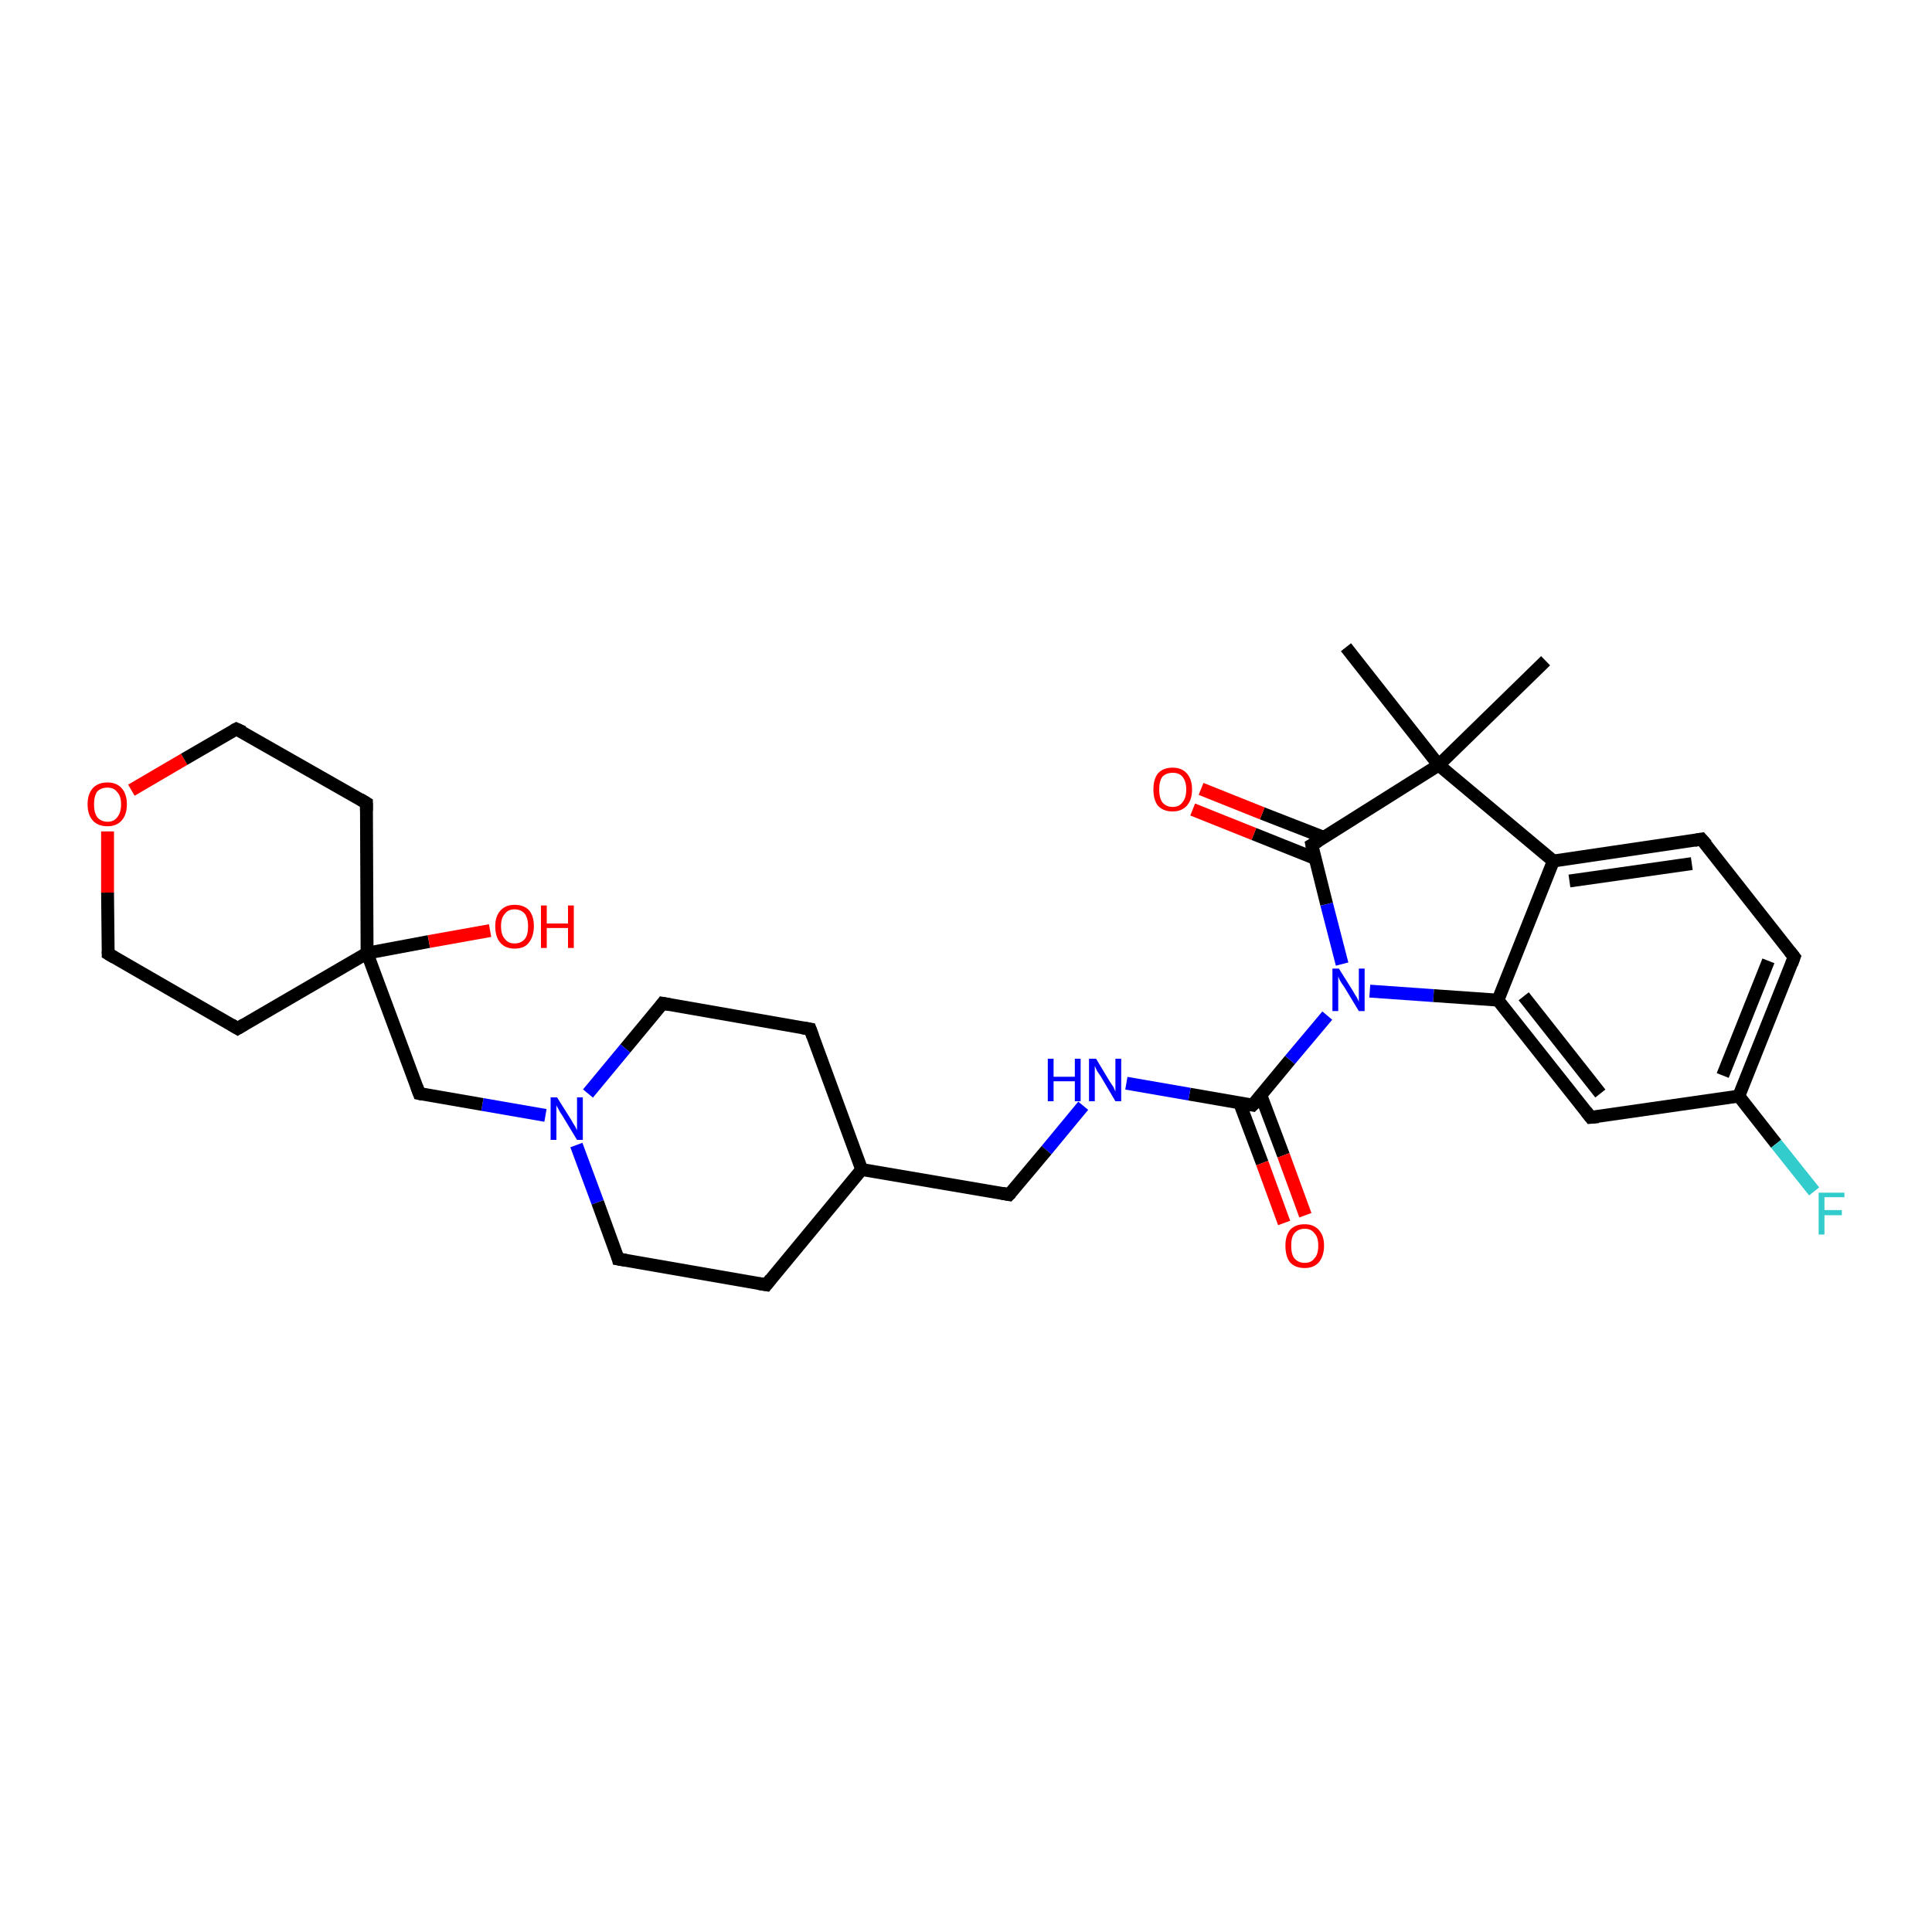 <?xml version='1.0' encoding='iso-8859-1'?>
<svg version='1.1' baseProfile='full'
              xmlns='http://www.w3.org/2000/svg'
                      xmlns:rdkit='http://www.rdkit.org/xml'
                      xmlns:xlink='http://www.w3.org/1999/xlink'
                  xml:space='preserve'
width='300px' height='300px' viewBox='0 0 300 300'>
<!-- END OF HEADER -->
<rect style='opacity:1.0;fill:#FFFFFF;stroke:none' width='300.0' height='300.0' x='0.0' y='0.0'> </rect>
<path class='bond-0 atom-0 atom-1' d='M 209.0,100.5 L 223.4,118.8' style='fill:none;fill-rule:evenodd;stroke:#000000;stroke-width:2.0px;stroke-linecap:butt;stroke-linejoin:miter;stroke-opacity:1' />
<path class='bond-1 atom-1 atom-2' d='M 223.4,118.8 L 240.0,102.6' style='fill:none;fill-rule:evenodd;stroke:#000000;stroke-width:2.0px;stroke-linecap:butt;stroke-linejoin:miter;stroke-opacity:1' />
<path class='bond-2 atom-1 atom-3' d='M 223.4,118.8 L 203.7,131.2' style='fill:none;fill-rule:evenodd;stroke:#000000;stroke-width:2.0px;stroke-linecap:butt;stroke-linejoin:miter;stroke-opacity:1' />
<path class='bond-3 atom-3 atom-4' d='M 205.5,130.0 L 196.0,126.3' style='fill:none;fill-rule:evenodd;stroke:#000000;stroke-width:2.0px;stroke-linecap:butt;stroke-linejoin:miter;stroke-opacity:1' />
<path class='bond-3 atom-3 atom-4' d='M 196.0,126.3 L 186.5,122.5' style='fill:none;fill-rule:evenodd;stroke:#FF0000;stroke-width:2.0px;stroke-linecap:butt;stroke-linejoin:miter;stroke-opacity:1' />
<path class='bond-3 atom-3 atom-4' d='M 204.2,133.3 L 194.7,129.5' style='fill:none;fill-rule:evenodd;stroke:#000000;stroke-width:2.0px;stroke-linecap:butt;stroke-linejoin:miter;stroke-opacity:1' />
<path class='bond-3 atom-3 atom-4' d='M 194.7,129.5 L 185.2,125.7' style='fill:none;fill-rule:evenodd;stroke:#FF0000;stroke-width:2.0px;stroke-linecap:butt;stroke-linejoin:miter;stroke-opacity:1' />
<path class='bond-4 atom-3 atom-5' d='M 203.7,131.2 L 206.0,140.4' style='fill:none;fill-rule:evenodd;stroke:#000000;stroke-width:2.0px;stroke-linecap:butt;stroke-linejoin:miter;stroke-opacity:1' />
<path class='bond-4 atom-3 atom-5' d='M 206.0,140.4 L 208.4,149.7' style='fill:none;fill-rule:evenodd;stroke:#0000FF;stroke-width:2.0px;stroke-linecap:butt;stroke-linejoin:miter;stroke-opacity:1' />
<path class='bond-5 atom-5 atom-6' d='M 206.1,157.7 L 200.3,164.6' style='fill:none;fill-rule:evenodd;stroke:#0000FF;stroke-width:2.0px;stroke-linecap:butt;stroke-linejoin:miter;stroke-opacity:1' />
<path class='bond-5 atom-5 atom-6' d='M 200.3,164.6 L 194.5,171.6' style='fill:none;fill-rule:evenodd;stroke:#000000;stroke-width:2.0px;stroke-linecap:butt;stroke-linejoin:miter;stroke-opacity:1' />
<path class='bond-6 atom-6 atom-7' d='M 192.5,171.3 L 196.0,180.6' style='fill:none;fill-rule:evenodd;stroke:#000000;stroke-width:2.0px;stroke-linecap:butt;stroke-linejoin:miter;stroke-opacity:1' />
<path class='bond-6 atom-6 atom-7' d='M 196.0,180.6 L 199.4,189.9' style='fill:none;fill-rule:evenodd;stroke:#FF0000;stroke-width:2.0px;stroke-linecap:butt;stroke-linejoin:miter;stroke-opacity:1' />
<path class='bond-6 atom-6 atom-7' d='M 195.8,170.1 L 199.3,179.4' style='fill:none;fill-rule:evenodd;stroke:#000000;stroke-width:2.0px;stroke-linecap:butt;stroke-linejoin:miter;stroke-opacity:1' />
<path class='bond-6 atom-6 atom-7' d='M 199.3,179.4 L 202.7,188.7' style='fill:none;fill-rule:evenodd;stroke:#FF0000;stroke-width:2.0px;stroke-linecap:butt;stroke-linejoin:miter;stroke-opacity:1' />
<path class='bond-7 atom-6 atom-8' d='M 194.5,171.6 L 184.7,169.9' style='fill:none;fill-rule:evenodd;stroke:#000000;stroke-width:2.0px;stroke-linecap:butt;stroke-linejoin:miter;stroke-opacity:1' />
<path class='bond-7 atom-6 atom-8' d='M 184.7,169.9 L 174.9,168.2' style='fill:none;fill-rule:evenodd;stroke:#0000FF;stroke-width:2.0px;stroke-linecap:butt;stroke-linejoin:miter;stroke-opacity:1' />
<path class='bond-8 atom-8 atom-9' d='M 168.2,171.7 L 162.5,178.6' style='fill:none;fill-rule:evenodd;stroke:#0000FF;stroke-width:2.0px;stroke-linecap:butt;stroke-linejoin:miter;stroke-opacity:1' />
<path class='bond-8 atom-8 atom-9' d='M 162.5,178.6 L 156.7,185.5' style='fill:none;fill-rule:evenodd;stroke:#000000;stroke-width:2.0px;stroke-linecap:butt;stroke-linejoin:miter;stroke-opacity:1' />
<path class='bond-9 atom-9 atom-10' d='M 156.7,185.5 L 133.8,181.6' style='fill:none;fill-rule:evenodd;stroke:#000000;stroke-width:2.0px;stroke-linecap:butt;stroke-linejoin:miter;stroke-opacity:1' />
<path class='bond-10 atom-10 atom-11' d='M 133.8,181.6 L 125.8,159.8' style='fill:none;fill-rule:evenodd;stroke:#000000;stroke-width:2.0px;stroke-linecap:butt;stroke-linejoin:miter;stroke-opacity:1' />
<path class='bond-11 atom-11 atom-12' d='M 125.8,159.8 L 102.9,155.8' style='fill:none;fill-rule:evenodd;stroke:#000000;stroke-width:2.0px;stroke-linecap:butt;stroke-linejoin:miter;stroke-opacity:1' />
<path class='bond-12 atom-12 atom-13' d='M 102.9,155.8 L 97.1,162.8' style='fill:none;fill-rule:evenodd;stroke:#000000;stroke-width:2.0px;stroke-linecap:butt;stroke-linejoin:miter;stroke-opacity:1' />
<path class='bond-12 atom-12 atom-13' d='M 97.1,162.8 L 91.3,169.8' style='fill:none;fill-rule:evenodd;stroke:#0000FF;stroke-width:2.0px;stroke-linecap:butt;stroke-linejoin:miter;stroke-opacity:1' />
<path class='bond-13 atom-13 atom-14' d='M 84.7,173.2 L 74.9,171.5' style='fill:none;fill-rule:evenodd;stroke:#0000FF;stroke-width:2.0px;stroke-linecap:butt;stroke-linejoin:miter;stroke-opacity:1' />
<path class='bond-13 atom-13 atom-14' d='M 74.9,171.5 L 65.1,169.8' style='fill:none;fill-rule:evenodd;stroke:#000000;stroke-width:2.0px;stroke-linecap:butt;stroke-linejoin:miter;stroke-opacity:1' />
<path class='bond-14 atom-14 atom-15' d='M 65.1,169.8 L 57.0,148.0' style='fill:none;fill-rule:evenodd;stroke:#000000;stroke-width:2.0px;stroke-linecap:butt;stroke-linejoin:miter;stroke-opacity:1' />
<path class='bond-15 atom-15 atom-16' d='M 57.0,148.0 L 66.6,146.2' style='fill:none;fill-rule:evenodd;stroke:#000000;stroke-width:2.0px;stroke-linecap:butt;stroke-linejoin:miter;stroke-opacity:1' />
<path class='bond-15 atom-15 atom-16' d='M 66.6,146.2 L 76.1,144.5' style='fill:none;fill-rule:evenodd;stroke:#FF0000;stroke-width:2.0px;stroke-linecap:butt;stroke-linejoin:miter;stroke-opacity:1' />
<path class='bond-16 atom-15 atom-17' d='M 57.0,148.0 L 36.9,159.7' style='fill:none;fill-rule:evenodd;stroke:#000000;stroke-width:2.0px;stroke-linecap:butt;stroke-linejoin:miter;stroke-opacity:1' />
<path class='bond-17 atom-17 atom-18' d='M 36.9,159.7 L 16.8,148.1' style='fill:none;fill-rule:evenodd;stroke:#000000;stroke-width:2.0px;stroke-linecap:butt;stroke-linejoin:miter;stroke-opacity:1' />
<path class='bond-18 atom-18 atom-19' d='M 16.8,148.1 L 16.7,138.6' style='fill:none;fill-rule:evenodd;stroke:#000000;stroke-width:2.0px;stroke-linecap:butt;stroke-linejoin:miter;stroke-opacity:1' />
<path class='bond-18 atom-18 atom-19' d='M 16.7,138.6 L 16.7,129.1' style='fill:none;fill-rule:evenodd;stroke:#FF0000;stroke-width:2.0px;stroke-linecap:butt;stroke-linejoin:miter;stroke-opacity:1' />
<path class='bond-19 atom-19 atom-20' d='M 20.4,122.7 L 28.6,117.9' style='fill:none;fill-rule:evenodd;stroke:#FF0000;stroke-width:2.0px;stroke-linecap:butt;stroke-linejoin:miter;stroke-opacity:1' />
<path class='bond-19 atom-19 atom-20' d='M 28.6,117.9 L 36.7,113.2' style='fill:none;fill-rule:evenodd;stroke:#000000;stroke-width:2.0px;stroke-linecap:butt;stroke-linejoin:miter;stroke-opacity:1' />
<path class='bond-20 atom-20 atom-21' d='M 36.7,113.2 L 56.9,124.7' style='fill:none;fill-rule:evenodd;stroke:#000000;stroke-width:2.0px;stroke-linecap:butt;stroke-linejoin:miter;stroke-opacity:1' />
<path class='bond-21 atom-13 atom-22' d='M 89.5,177.8 L 92.8,186.7' style='fill:none;fill-rule:evenodd;stroke:#0000FF;stroke-width:2.0px;stroke-linecap:butt;stroke-linejoin:miter;stroke-opacity:1' />
<path class='bond-21 atom-13 atom-22' d='M 92.8,186.7 L 96.0,195.5' style='fill:none;fill-rule:evenodd;stroke:#000000;stroke-width:2.0px;stroke-linecap:butt;stroke-linejoin:miter;stroke-opacity:1' />
<path class='bond-22 atom-22 atom-23' d='M 96.0,195.5 L 119.0,199.5' style='fill:none;fill-rule:evenodd;stroke:#000000;stroke-width:2.0px;stroke-linecap:butt;stroke-linejoin:miter;stroke-opacity:1' />
<path class='bond-23 atom-5 atom-24' d='M 212.7,153.9 L 222.6,154.6' style='fill:none;fill-rule:evenodd;stroke:#0000FF;stroke-width:2.0px;stroke-linecap:butt;stroke-linejoin:miter;stroke-opacity:1' />
<path class='bond-23 atom-5 atom-24' d='M 222.6,154.6 L 232.6,155.3' style='fill:none;fill-rule:evenodd;stroke:#000000;stroke-width:2.0px;stroke-linecap:butt;stroke-linejoin:miter;stroke-opacity:1' />
<path class='bond-24 atom-24 atom-25' d='M 232.6,155.3 L 247.0,173.5' style='fill:none;fill-rule:evenodd;stroke:#000000;stroke-width:2.0px;stroke-linecap:butt;stroke-linejoin:miter;stroke-opacity:1' />
<path class='bond-24 atom-24 atom-25' d='M 236.6,154.7 L 248.5,169.8' style='fill:none;fill-rule:evenodd;stroke:#000000;stroke-width:2.0px;stroke-linecap:butt;stroke-linejoin:miter;stroke-opacity:1' />
<path class='bond-25 atom-25 atom-26' d='M 247.0,173.5 L 270.0,170.2' style='fill:none;fill-rule:evenodd;stroke:#000000;stroke-width:2.0px;stroke-linecap:butt;stroke-linejoin:miter;stroke-opacity:1' />
<path class='bond-26 atom-26 atom-27' d='M 270.0,170.2 L 275.8,177.6' style='fill:none;fill-rule:evenodd;stroke:#000000;stroke-width:2.0px;stroke-linecap:butt;stroke-linejoin:miter;stroke-opacity:1' />
<path class='bond-26 atom-26 atom-27' d='M 275.8,177.6 L 281.7,185.0' style='fill:none;fill-rule:evenodd;stroke:#33CCCC;stroke-width:2.0px;stroke-linecap:butt;stroke-linejoin:miter;stroke-opacity:1' />
<path class='bond-27 atom-26 atom-28' d='M 270.0,170.2 L 278.6,148.6' style='fill:none;fill-rule:evenodd;stroke:#000000;stroke-width:2.0px;stroke-linecap:butt;stroke-linejoin:miter;stroke-opacity:1' />
<path class='bond-27 atom-26 atom-28' d='M 267.5,167.0 L 274.6,149.2' style='fill:none;fill-rule:evenodd;stroke:#000000;stroke-width:2.0px;stroke-linecap:butt;stroke-linejoin:miter;stroke-opacity:1' />
<path class='bond-28 atom-28 atom-29' d='M 278.6,148.6 L 264.2,130.3' style='fill:none;fill-rule:evenodd;stroke:#000000;stroke-width:2.0px;stroke-linecap:butt;stroke-linejoin:miter;stroke-opacity:1' />
<path class='bond-29 atom-29 atom-30' d='M 264.2,130.3 L 241.2,133.7' style='fill:none;fill-rule:evenodd;stroke:#000000;stroke-width:2.0px;stroke-linecap:butt;stroke-linejoin:miter;stroke-opacity:1' />
<path class='bond-29 atom-29 atom-30' d='M 262.7,134.1 L 243.7,136.8' style='fill:none;fill-rule:evenodd;stroke:#000000;stroke-width:2.0px;stroke-linecap:butt;stroke-linejoin:miter;stroke-opacity:1' />
<path class='bond-30 atom-30 atom-1' d='M 241.2,133.7 L 223.4,118.8' style='fill:none;fill-rule:evenodd;stroke:#000000;stroke-width:2.0px;stroke-linecap:butt;stroke-linejoin:miter;stroke-opacity:1' />
<path class='bond-31 atom-23 atom-10' d='M 119.0,199.5 L 133.8,181.6' style='fill:none;fill-rule:evenodd;stroke:#000000;stroke-width:2.0px;stroke-linecap:butt;stroke-linejoin:miter;stroke-opacity:1' />
<path class='bond-32 atom-30 atom-24' d='M 241.2,133.7 L 232.6,155.3' style='fill:none;fill-rule:evenodd;stroke:#000000;stroke-width:2.0px;stroke-linecap:butt;stroke-linejoin:miter;stroke-opacity:1' />
<path class='bond-33 atom-21 atom-15' d='M 56.9,124.7 L 57.0,148.0' style='fill:none;fill-rule:evenodd;stroke:#000000;stroke-width:2.0px;stroke-linecap:butt;stroke-linejoin:miter;stroke-opacity:1' />
<path d='M 204.7,130.6 L 203.7,131.2 L 203.8,131.7' style='fill:none;stroke:#000000;stroke-width:2.0px;stroke-linecap:butt;stroke-linejoin:miter;stroke-opacity:1;' />
<path d='M 194.8,171.3 L 194.5,171.6 L 194.0,171.5' style='fill:none;stroke:#000000;stroke-width:2.0px;stroke-linecap:butt;stroke-linejoin:miter;stroke-opacity:1;' />
<path d='M 157.0,185.2 L 156.7,185.5 L 155.6,185.3' style='fill:none;stroke:#000000;stroke-width:2.0px;stroke-linecap:butt;stroke-linejoin:miter;stroke-opacity:1;' />
<path d='M 126.2,160.9 L 125.8,159.8 L 124.6,159.6' style='fill:none;stroke:#000000;stroke-width:2.0px;stroke-linecap:butt;stroke-linejoin:miter;stroke-opacity:1;' />
<path d='M 104.0,156.0 L 102.9,155.8 L 102.6,156.2' style='fill:none;stroke:#000000;stroke-width:2.0px;stroke-linecap:butt;stroke-linejoin:miter;stroke-opacity:1;' />
<path d='M 65.6,169.9 L 65.1,169.8 L 64.7,168.7' style='fill:none;stroke:#000000;stroke-width:2.0px;stroke-linecap:butt;stroke-linejoin:miter;stroke-opacity:1;' />
<path d='M 37.9,159.1 L 36.9,159.7 L 35.9,159.1' style='fill:none;stroke:#000000;stroke-width:2.0px;stroke-linecap:butt;stroke-linejoin:miter;stroke-opacity:1;' />
<path d='M 17.8,148.7 L 16.8,148.1 L 16.8,147.7' style='fill:none;stroke:#000000;stroke-width:2.0px;stroke-linecap:butt;stroke-linejoin:miter;stroke-opacity:1;' />
<path d='M 36.3,113.4 L 36.7,113.2 L 37.8,113.7' style='fill:none;stroke:#000000;stroke-width:2.0px;stroke-linecap:butt;stroke-linejoin:miter;stroke-opacity:1;' />
<path d='M 55.9,124.1 L 56.9,124.7 L 56.9,125.9' style='fill:none;stroke:#000000;stroke-width:2.0px;stroke-linecap:butt;stroke-linejoin:miter;stroke-opacity:1;' />
<path d='M 95.9,195.1 L 96.0,195.5 L 97.2,195.7' style='fill:none;stroke:#000000;stroke-width:2.0px;stroke-linecap:butt;stroke-linejoin:miter;stroke-opacity:1;' />
<path d='M 117.8,199.3 L 119.0,199.5 L 119.7,198.6' style='fill:none;stroke:#000000;stroke-width:2.0px;stroke-linecap:butt;stroke-linejoin:miter;stroke-opacity:1;' />
<path d='M 246.3,172.6 L 247.0,173.5 L 248.2,173.4' style='fill:none;stroke:#000000;stroke-width:2.0px;stroke-linecap:butt;stroke-linejoin:miter;stroke-opacity:1;' />
<path d='M 278.2,149.7 L 278.6,148.6 L 277.9,147.7' style='fill:none;stroke:#000000;stroke-width:2.0px;stroke-linecap:butt;stroke-linejoin:miter;stroke-opacity:1;' />
<path d='M 265.0,131.2 L 264.2,130.3 L 263.1,130.5' style='fill:none;stroke:#000000;stroke-width:2.0px;stroke-linecap:butt;stroke-linejoin:miter;stroke-opacity:1;' />
<path class='atom-4' d='M 179.1 122.6
Q 179.1 121.0, 179.8 120.1
Q 180.6 119.2, 182.1 119.2
Q 183.5 119.2, 184.3 120.1
Q 185.1 121.0, 185.1 122.6
Q 185.1 124.2, 184.3 125.1
Q 183.5 126.0, 182.1 126.0
Q 180.6 126.0, 179.8 125.1
Q 179.1 124.2, 179.1 122.6
M 182.1 125.3
Q 183.1 125.3, 183.6 124.6
Q 184.2 123.9, 184.2 122.6
Q 184.2 121.3, 183.6 120.6
Q 183.1 120.0, 182.1 120.0
Q 181.1 120.0, 180.5 120.6
Q 180.0 121.3, 180.0 122.6
Q 180.0 123.9, 180.5 124.6
Q 181.1 125.3, 182.1 125.3
' fill='#FF0000'/>
<path class='atom-5' d='M 207.9 150.4
L 210.1 153.9
Q 210.3 154.3, 210.7 154.9
Q 211.0 155.5, 211.0 155.6
L 211.0 150.4
L 211.9 150.4
L 211.9 157.0
L 211.0 157.0
L 208.7 153.2
Q 208.4 152.8, 208.1 152.3
Q 207.8 151.7, 207.8 151.6
L 207.8 157.0
L 206.9 157.0
L 206.9 150.4
L 207.9 150.4
' fill='#0000FF'/>
<path class='atom-7' d='M 199.6 193.4
Q 199.6 191.9, 200.3 191.0
Q 201.1 190.1, 202.6 190.1
Q 204.0 190.1, 204.8 191.0
Q 205.6 191.9, 205.6 193.4
Q 205.6 195.0, 204.8 196.0
Q 204.0 196.9, 202.6 196.9
Q 201.1 196.9, 200.3 196.0
Q 199.6 195.1, 199.6 193.4
M 202.6 196.1
Q 203.6 196.1, 204.1 195.4
Q 204.7 194.8, 204.7 193.4
Q 204.7 192.1, 204.1 191.5
Q 203.6 190.8, 202.6 190.8
Q 201.6 190.8, 201.0 191.5
Q 200.5 192.1, 200.5 193.4
Q 200.5 194.8, 201.0 195.4
Q 201.6 196.1, 202.6 196.1
' fill='#FF0000'/>
<path class='atom-8' d='M 162.7 164.4
L 163.6 164.4
L 163.6 167.2
L 166.9 167.2
L 166.9 164.4
L 167.8 164.4
L 167.8 171.0
L 166.9 171.0
L 166.9 167.9
L 163.6 167.9
L 163.6 171.0
L 162.7 171.0
L 162.7 164.4
' fill='#0000FF'/>
<path class='atom-8' d='M 170.2 164.4
L 172.3 167.9
Q 172.5 168.2, 172.9 168.8
Q 173.2 169.5, 173.2 169.5
L 173.2 164.4
L 174.1 164.4
L 174.1 171.0
L 173.2 171.0
L 170.9 167.1
Q 170.6 166.7, 170.3 166.2
Q 170.1 165.7, 170.0 165.5
L 170.0 171.0
L 169.1 171.0
L 169.1 164.4
L 170.2 164.4
' fill='#0000FF'/>
<path class='atom-13' d='M 86.5 170.4
L 88.7 173.9
Q 88.9 174.3, 89.3 174.9
Q 89.6 175.5, 89.6 175.5
L 89.6 170.4
L 90.5 170.4
L 90.5 177.0
L 89.6 177.0
L 87.3 173.2
Q 87.0 172.8, 86.7 172.2
Q 86.4 171.7, 86.4 171.6
L 86.4 177.0
L 85.5 177.0
L 85.5 170.4
L 86.5 170.4
' fill='#0000FF'/>
<path class='atom-16' d='M 76.9 143.8
Q 76.9 142.3, 77.7 141.4
Q 78.5 140.5, 79.9 140.5
Q 81.4 140.5, 82.2 141.4
Q 82.9 142.3, 82.9 143.8
Q 82.9 145.4, 82.1 146.4
Q 81.4 147.3, 79.9 147.3
Q 78.5 147.3, 77.7 146.4
Q 76.9 145.5, 76.9 143.8
M 79.9 146.5
Q 80.9 146.5, 81.5 145.8
Q 82.0 145.2, 82.0 143.8
Q 82.0 142.6, 81.5 141.9
Q 80.9 141.2, 79.9 141.2
Q 78.9 141.2, 78.4 141.9
Q 77.8 142.5, 77.8 143.8
Q 77.8 145.2, 78.4 145.8
Q 78.9 146.5, 79.9 146.5
' fill='#FF0000'/>
<path class='atom-16' d='M 84.0 140.6
L 84.9 140.6
L 84.9 143.4
L 88.2 143.4
L 88.2 140.6
L 89.1 140.6
L 89.1 147.2
L 88.2 147.2
L 88.2 144.1
L 84.9 144.1
L 84.9 147.2
L 84.0 147.2
L 84.0 140.6
' fill='#FF0000'/>
<path class='atom-19' d='M 13.6 124.9
Q 13.6 123.3, 14.4 122.4
Q 15.2 121.5, 16.7 121.5
Q 18.1 121.5, 18.9 122.4
Q 19.7 123.3, 19.7 124.9
Q 19.7 126.5, 18.9 127.4
Q 18.1 128.3, 16.7 128.3
Q 15.2 128.3, 14.4 127.4
Q 13.6 126.5, 13.6 124.9
M 16.7 127.6
Q 17.7 127.6, 18.2 126.9
Q 18.8 126.2, 18.8 124.9
Q 18.8 123.6, 18.2 123.0
Q 17.7 122.3, 16.7 122.3
Q 15.7 122.3, 15.1 122.9
Q 14.6 123.6, 14.6 124.9
Q 14.6 126.2, 15.1 126.9
Q 15.7 127.6, 16.7 127.6
' fill='#FF0000'/>
<path class='atom-27' d='M 282.4 185.2
L 286.4 185.2
L 286.4 185.9
L 283.3 185.9
L 283.3 187.9
L 286.0 187.9
L 286.0 188.7
L 283.3 188.7
L 283.3 191.7
L 282.4 191.7
L 282.4 185.2
' fill='#33CCCC'/>
</svg>

